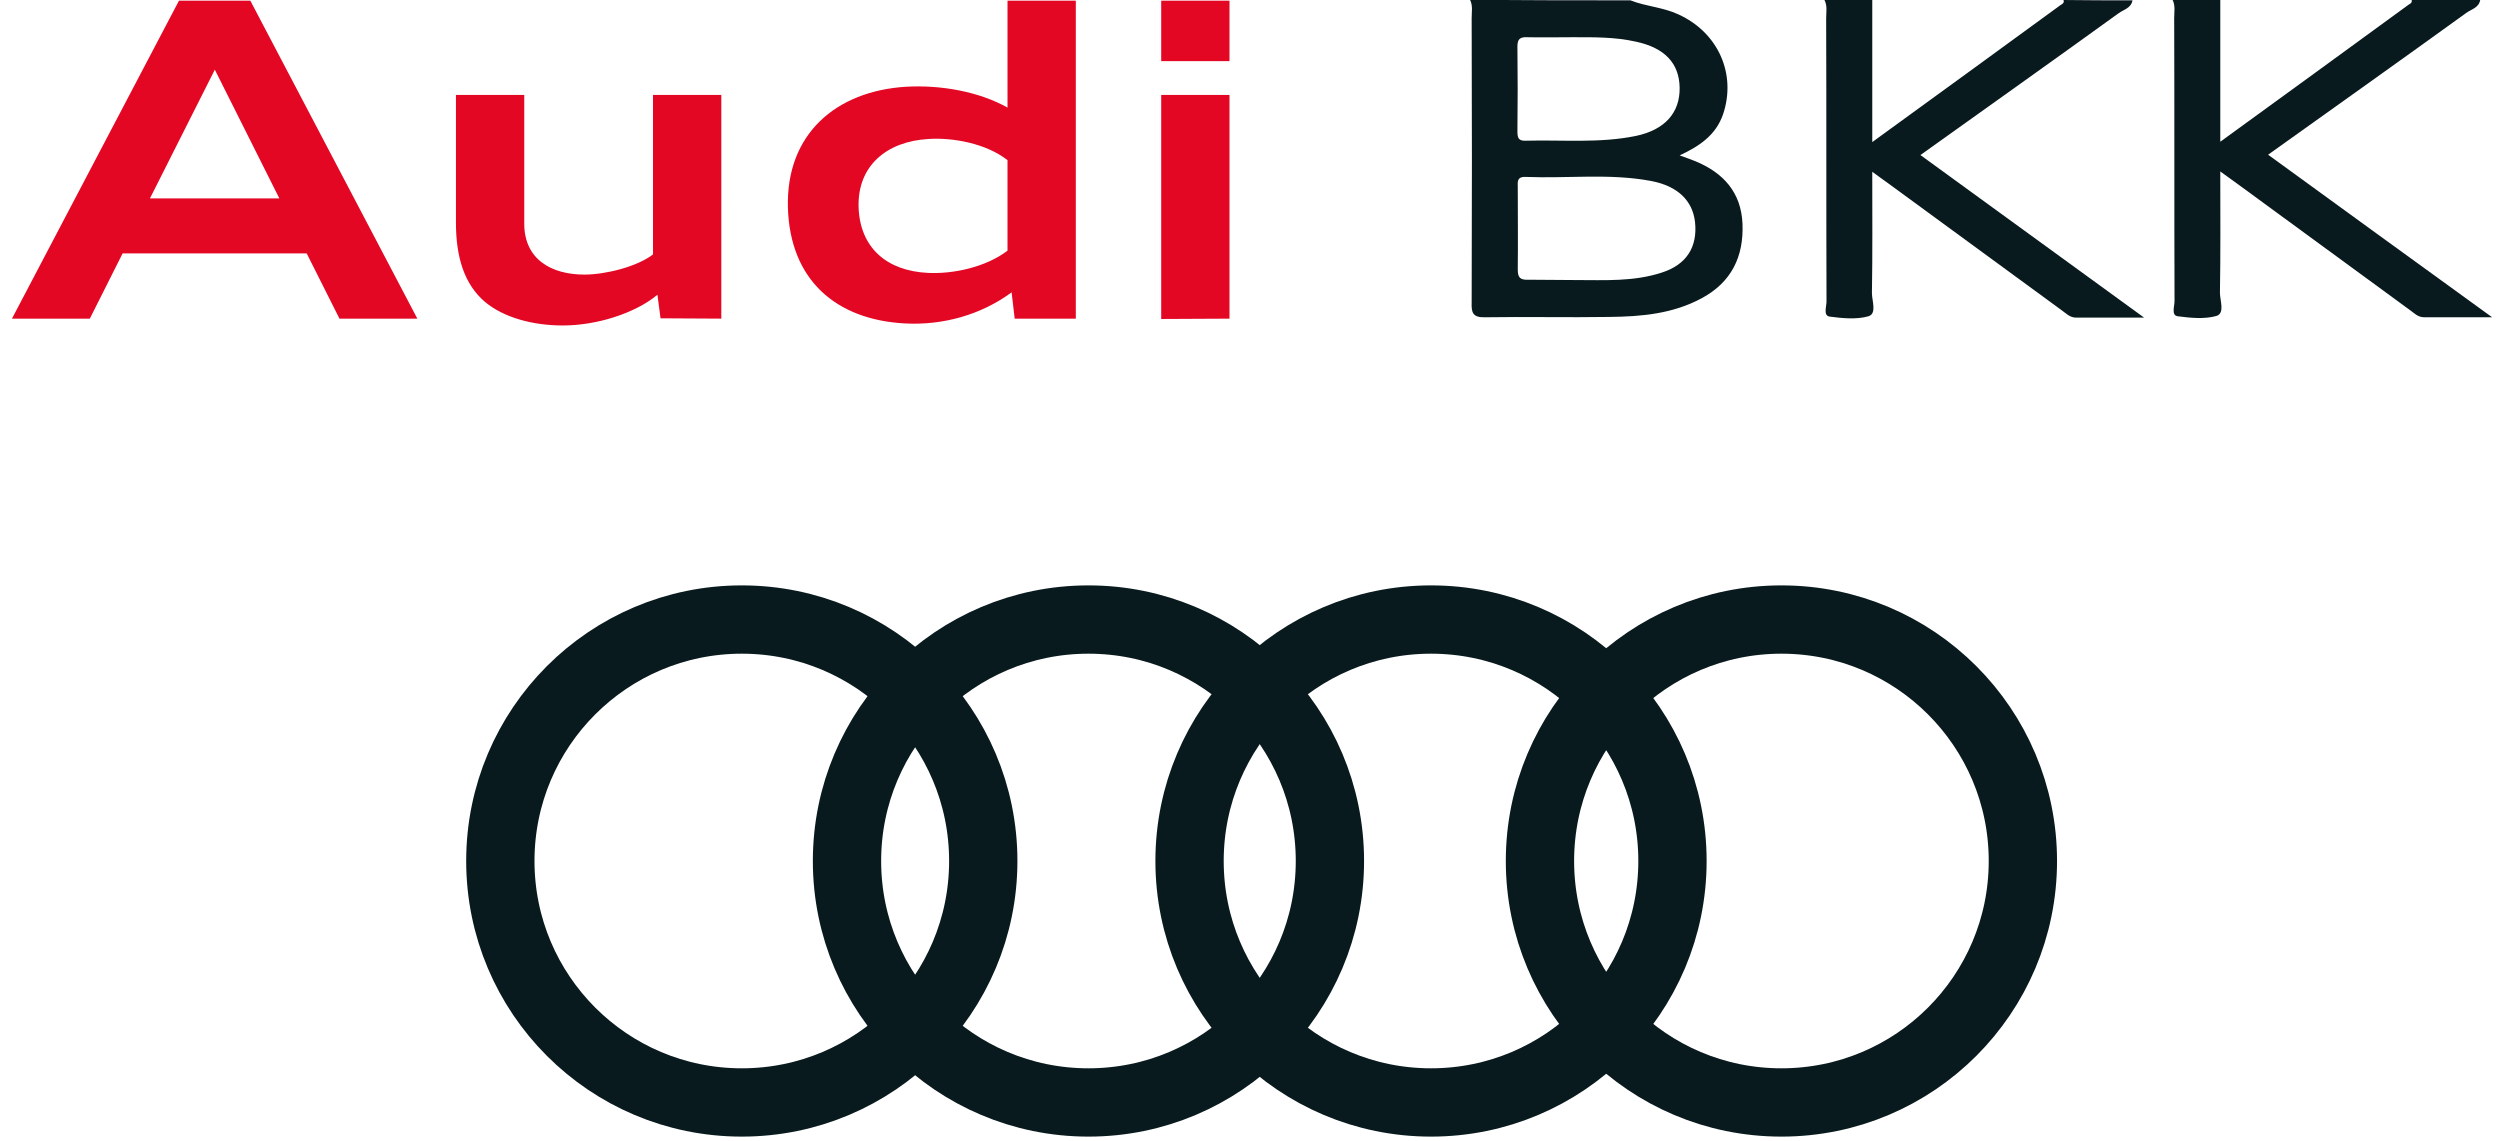 <svg version="1.1" id="Ebene_1" xmlns="http://www.w3.org/2000/svg" x="0" y="0" viewBox="0 0 732 334" style="enable-background:new 0 0 732 334" xml:space="preserve"><style>.st0{fill:#091a1f}.st1{fill:none;stroke:#091a1f;stroke-width:20;stroke-miterlimit:10}</style><path class="st0" d="M477.4.1c4.5 1.8 9.5 2 14 4.1 11.7 5.3 17.1 17.5 13.1 29.3-2.1 6-6.7 9.2-12.7 12 2 .7 3.3 1.2 4.6 1.7 8.2 3.4 13.4 9.1 13.8 18.3.4 9.6-3.2 17.1-11.9 21.8-8.5 4.6-17.7 5.4-27.1 5.5-12.1.2-24.3-.1-36.4.1-3.6.1-4-1.4-3.9-4.3.1-27.8.1-55.5 0-83.3 0-1.8.4-3.7-.5-5.4 15.7.2 31.3.2 47 .2zm-16 81.9c8.5 0 17 .5 25.2-2.2 7.2-2.3 10.5-7.5 9.7-14.8-.7-6.2-5-10.5-12.8-12-12.2-2.3-24.5-.7-36.8-1.2-2.2-.1-2.4 1-2.3 2.7 0 8.1.1 16.3 0 24.4 0 2.4.7 3.1 3.1 3 4.6 0 9.3.1 13.9.1zm-1.2-71.1c-4.3 0-8.6.1-13 0-2.1-.1-2.9.5-2.9 2.7.1 8.3.1 16.6 0 24.9 0 1.8.3 2.8 2.4 2.7 10.8-.3 21.6.8 32.3-1.4 8.5-1.8 12.9-6.8 12.8-14.1-.1-7.2-4.4-11.7-12.8-13.5-6.2-1.4-12.5-1.3-18.8-1.3zM624.4.1c-.4 2.3-2.6 2.7-4.1 3.8-19.1 13.8-38.4 27.5-58 41.5C584 61.2 605.4 76.7 627.8 93h-19.9c-1.9 0-3-1.3-4.3-2.2-16.9-12.4-33.8-24.7-50.7-37.1-1.3-.9-2.6-1.9-4.7-3.4 0 12.4.1 24-.1 35.5 0 2.3 1.5 6-1 6.8-3.5 1-7.6.6-11.4.1-1.9-.3-.9-2.9-.9-4.4-.1-27.6 0-55.2-.1-82.9 0-1.8.4-3.7-.5-5.4h14v41.6c18.9-13.7 37-26.9 55.1-40.1.5-.3 1.2-.6.9-1.5 6.8.1 13.5.1 20.2.1z"/><circle class="st1" cx="521.6" cy="252.1" r="70.7"/><circle class="st1" cx="419" cy="252.1" r="70.7"/><circle class="st1" cx="318.7" cy="252.1" r="70.7"/><circle class="st1" cx="217.2" cy="252.1" r="70.7"/><g id="Layer_x0020_1"><g id="_589815768"><path id="_312893696" d="M81.8 58.1 62.9 20.4l-19 37.7h37.9zm40.4 35.2H99.4l-9.6-19.1H35.9l-9.6 19.1H3.5L52.4.2h20.9l48.9 93.1zM295 46.9v26.5c-6.3 4.8-15.9 6.9-23.4 6.5-11.9-.6-19.8-7.3-20.2-19.2-.4-12.2 8.3-19.3 20.4-20 7.1-.5 17 1.3 23.2 6.2zm20 46.4V.2h-20v31.3c-8.2-4.6-19.3-6.7-29.8-6.1-20.4 1.3-35.1 13.8-34.5 35.4.6 21.1 14 32.8 34.2 33.9 11 .6 22.2-2.4 31.3-9.1l.9 7.7H315zm-103.8 0V27.8h-20v46.7c-4.7 3.6-13.9 5.9-20.1 5.9-9.7 0-17.6-4.5-17.6-14.9V27.8h-20v37.4c0 10.2 2.5 18.1 8.5 23.2 5.4 4.5 13.8 6.9 22.8 6.9 9.8 0 21.1-3.5 27.7-9l.9 6.9 17.8.1zM360 17.9V.2h-20v17.7h20zm0 75.4V27.8h-20v65.6l20-.1z" style="fill-rule:evenodd;clip-rule:evenodd;fill:#e30724"/></g></g><path class="st0" d="M726.2 0c-.4 2.3-2.6 2.7-4.1 3.8-19.1 13.8-38.4 27.5-58 41.5 21.7 15.8 43.1 31.3 65.6 47.6h-19.9c-1.9 0-3-1.3-4.3-2.2-16.9-12.4-33.8-24.7-50.7-37.1-1.3-.9-2.6-1.9-4.7-3.4 0 12.4.1 24-.1 35.5 0 2.3 1.5 6-1 6.8-3.5 1-7.6.6-11.4.1-1.9-.3-.9-2.9-.9-4.4-.1-27.6 0-55.2-.1-82.9 0-1.8.4-3.7-.5-5.4h14v41.6c18.9-13.7 37-26.9 55.1-40.1.5-.3 1.2-.6.9-1.5 6.8.1 13.4.1 20.1.1z"/></svg>